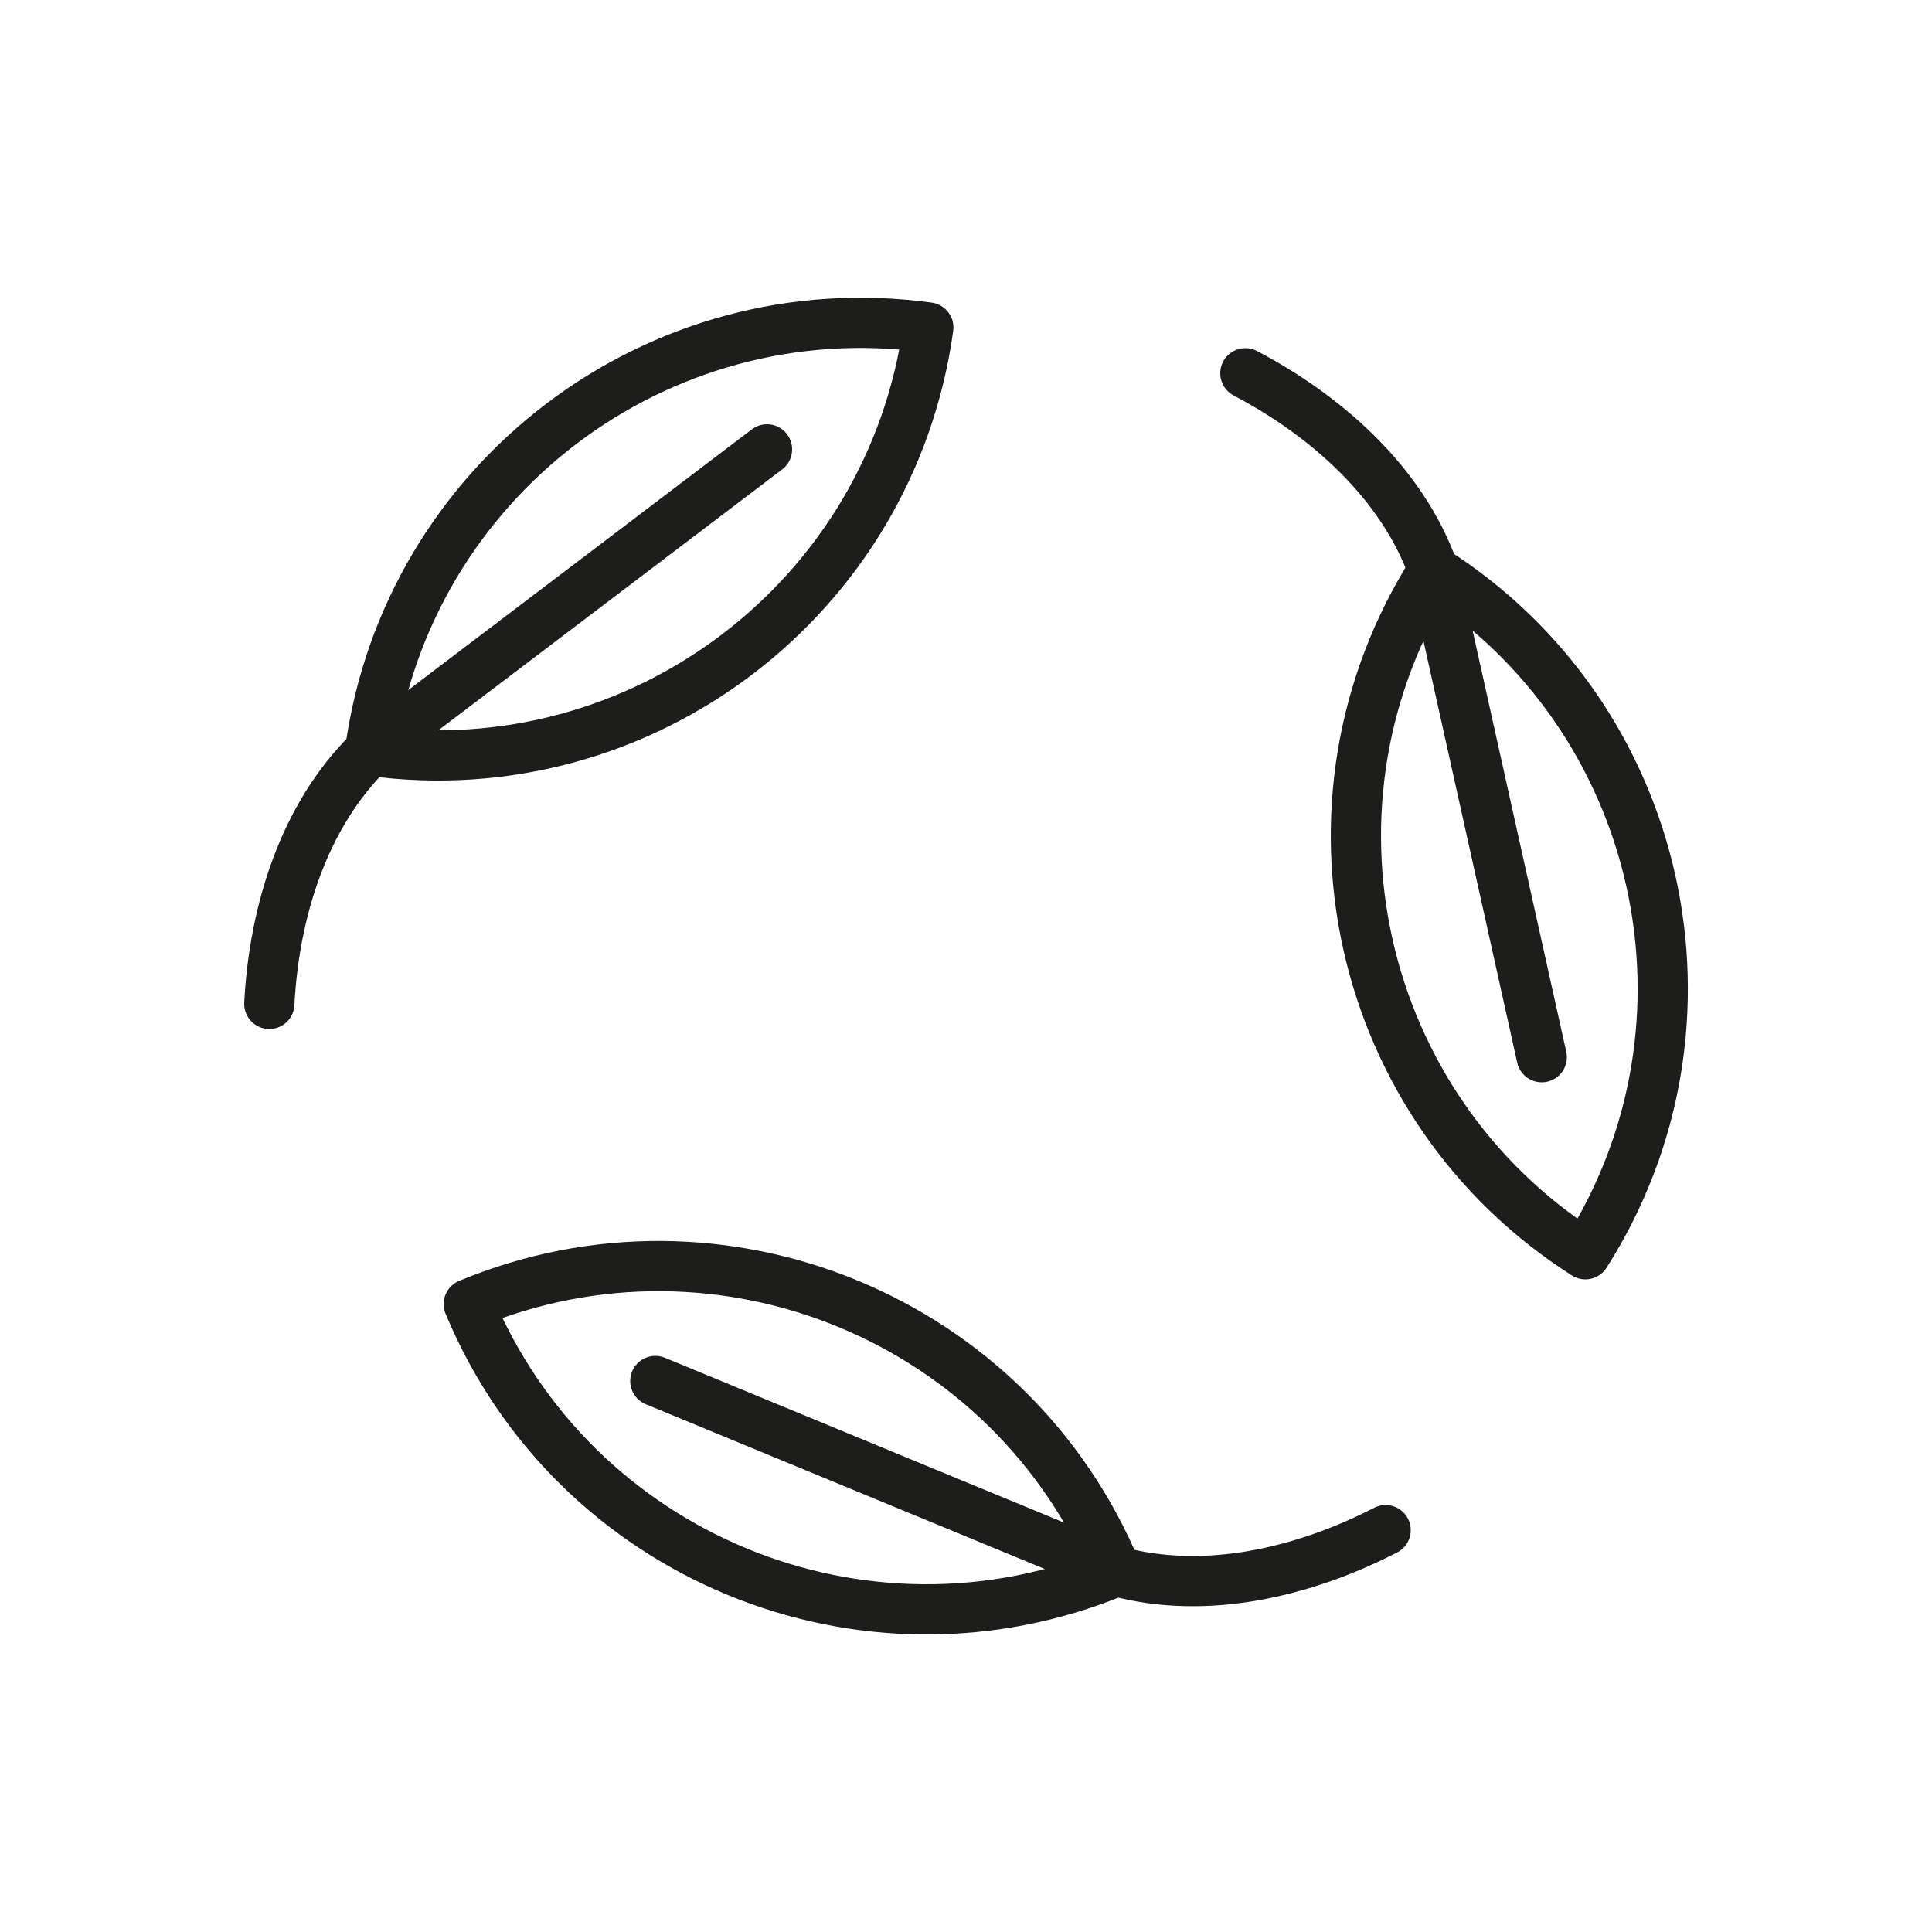 <svg viewBox="0 0 50 50" xmlns="http://www.w3.org/2000/svg" id="Layer_1"><defs><style>.cls-1,.cls-2{fill:none;}.cls-2{stroke:#1d1d1b;stroke-linecap:round;stroke-linejoin:round;stroke-width:1.3px;}</style></defs><line y2="19.18" x2="9.9" y1="11.63" x1="19.85" class="cls-2"></line><path transform="translate(32.91 -.79) rotate(97.83)" d="M10.39,7.54h0c7.07,0,12.82,5.74,12.82,12.82h0c-7.07,0-12.82-5.74-12.82-12.82h0Z" class="cls-2"></path><path d="M9.58,19.43c-1.73,1.68-2.49,4.2-2.61,6.55" class="cls-2"></path><line y2="15.17" x2="37.19" y1="27.36" x1="39.9" class="cls-2"></line><path transform="translate(59.35 64.51) rotate(-147.54)" d="M32.66,17.21h0c7.07,0,12.82,5.74,12.82,12.82h0c-7.07,0-12.82-5.74-12.82-12.82h0Z" class="cls-2"></path><path d="M37.1,14.77c-.81-2.28-2.78-4.01-4.87-5.11" class="cls-2"></path><line y2="40.51" x2="28.51" y1="35.74" x1="16.96" class="cls-2"></line><path transform="translate(-12.71 10.72) rotate(-22.57)" d="M14.1,30.8h0c7.07,0,12.82,5.74,12.82,12.82h0c-7.07,0-12.82-5.74-12.82-12.82h0Z" class="cls-2"></path><path d="M28.88,40.66c2.33.64,4.88.02,6.98-1.06" class="cls-2"></path><rect height="50" width="50" class="cls-1"></rect></svg>